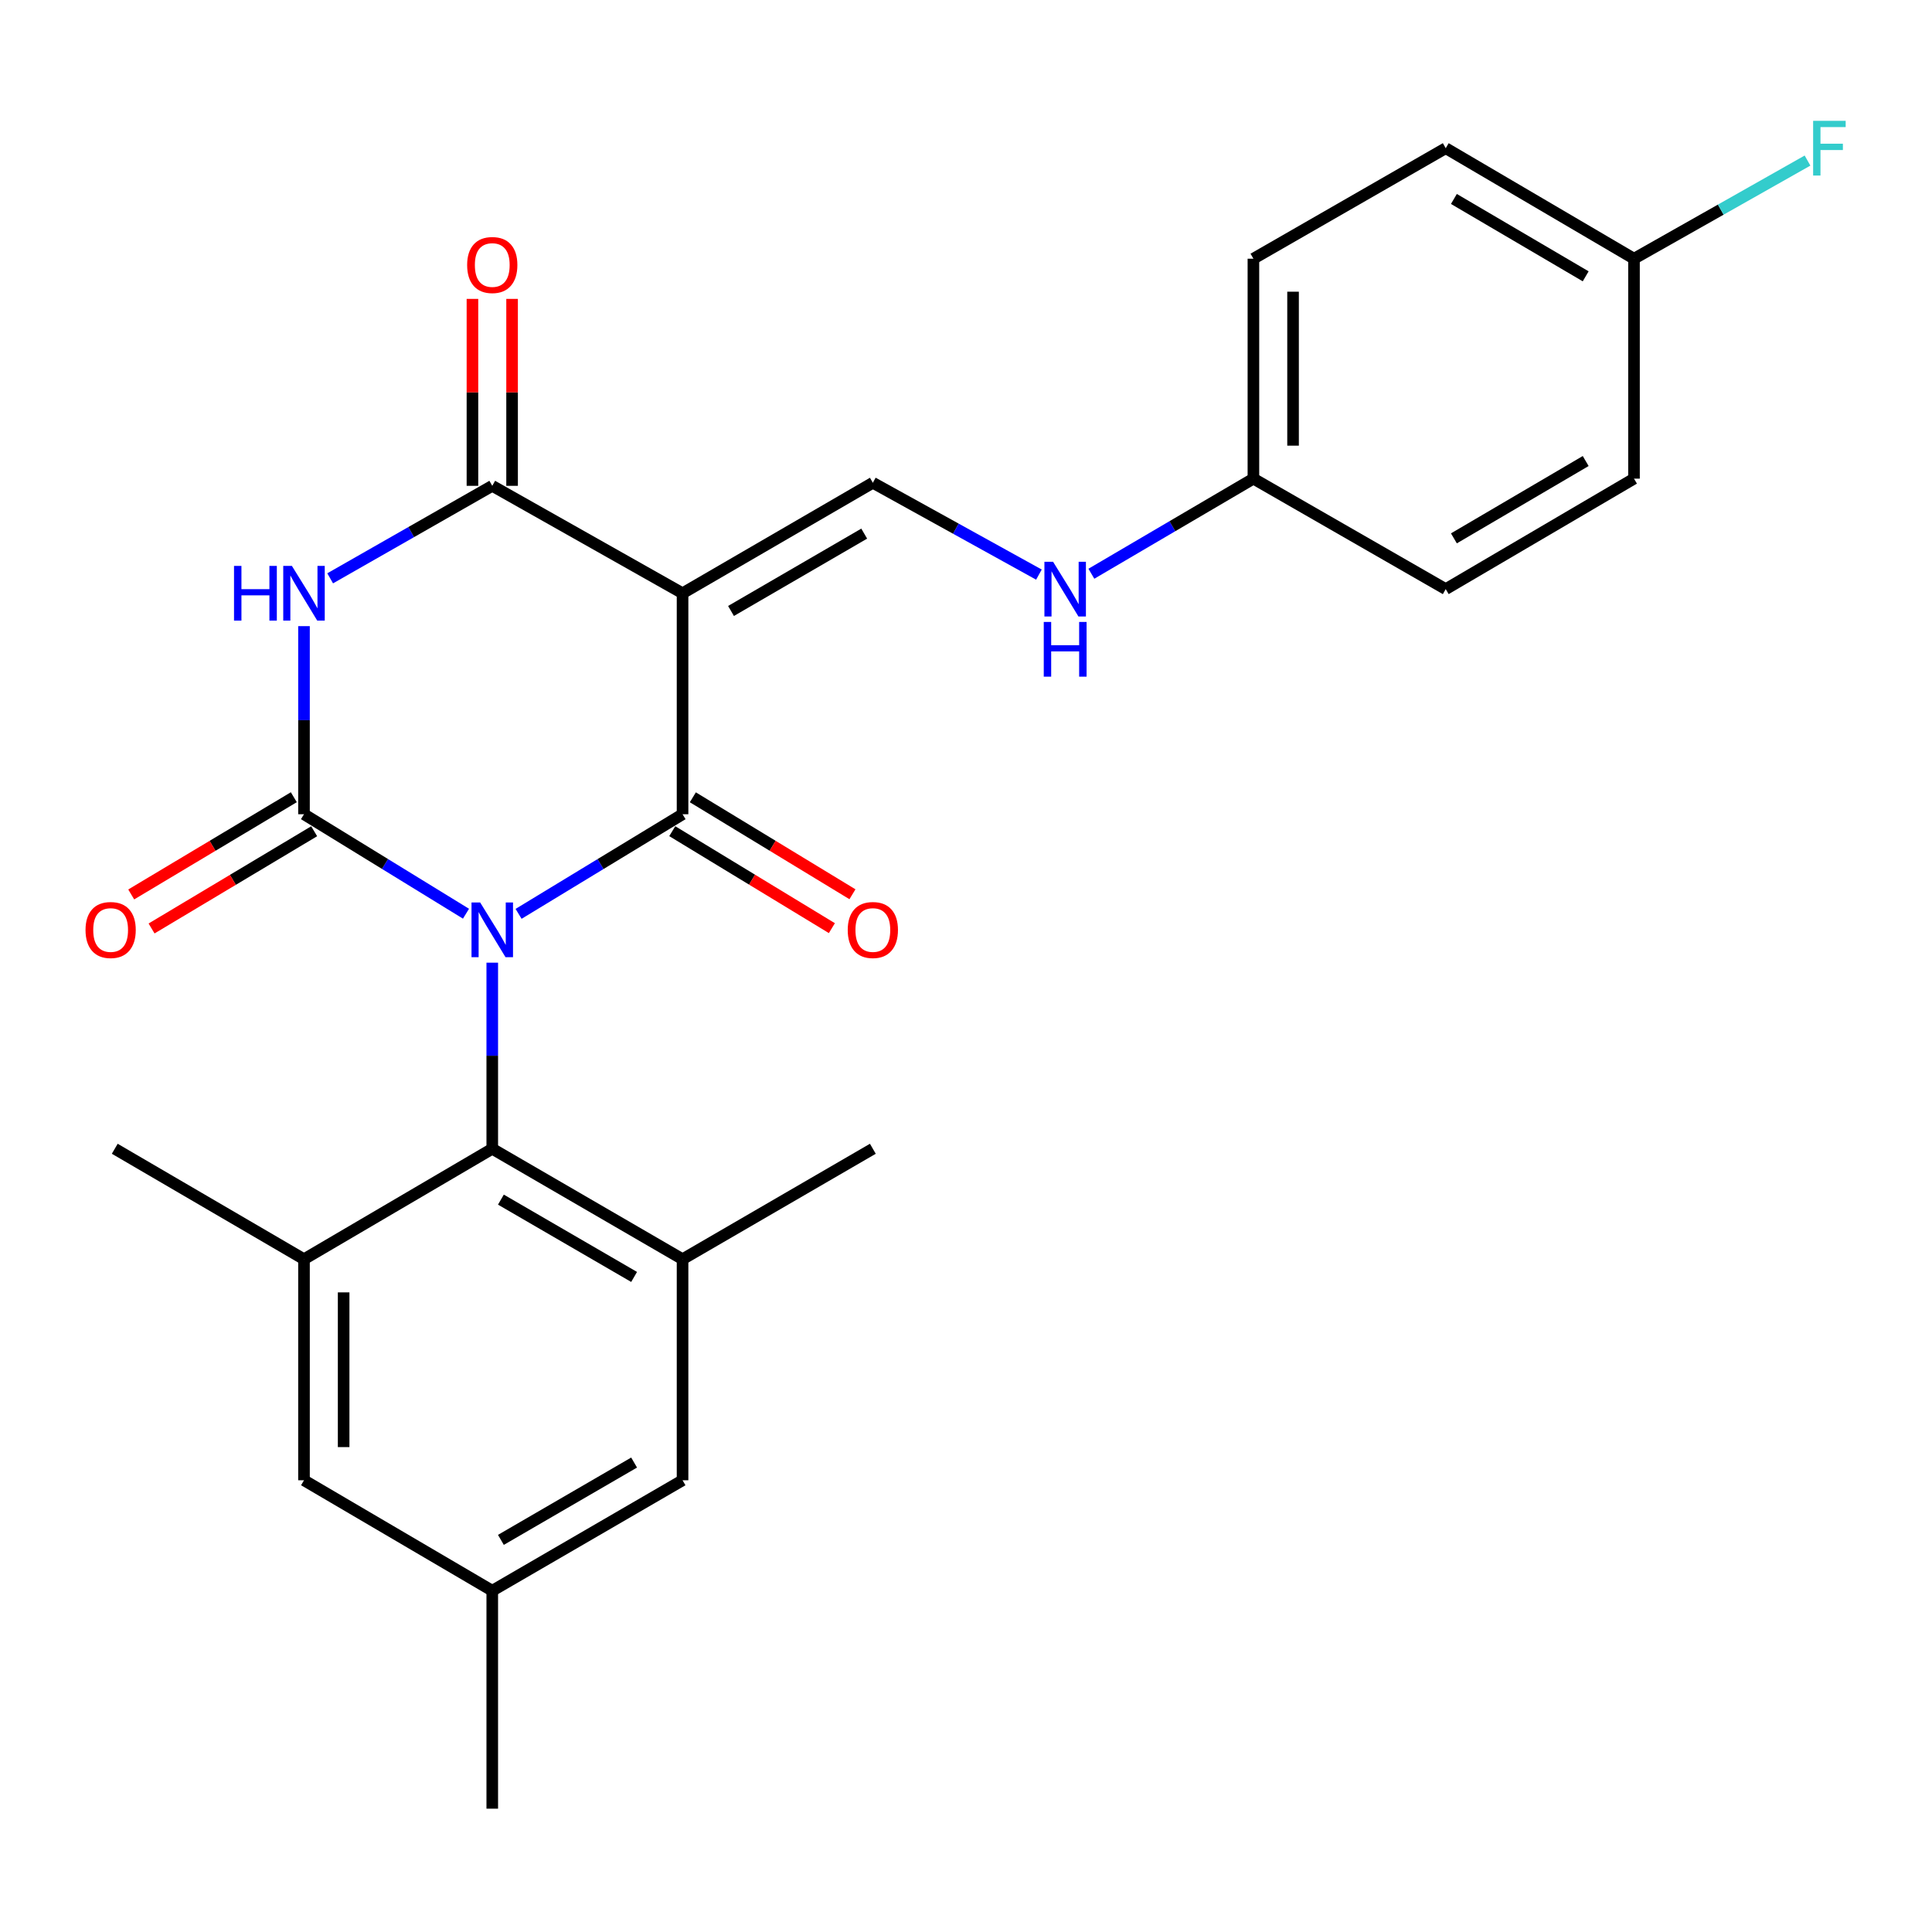 <?xml version='1.0' encoding='iso-8859-1'?>
<svg version='1.1' baseProfile='full'
              xmlns='http://www.w3.org/2000/svg'
                      xmlns:rdkit='http://www.rdkit.org/xml'
                      xmlns:xlink='http://www.w3.org/1999/xlink'
                  xml:space='preserve'
width='1000px' height='1000px' viewBox='0 0 1000 1000'>
<!-- END OF HEADER -->
<rect style='opacity:1.0;fill:#FFFFFF;stroke:none' width='1000' height='1000' x='0' y='0'> </rect>
<path class='bond-0' d='M 241.195,472.935 L 199.271,447.191' style='fill:none;fill-rule:evenodd;stroke:#0000FF;stroke-width:6px;stroke-linecap:butt;stroke-linejoin:miter;stroke-opacity:1' />
<path class='bond-0' d='M 199.271,447.191 L 157.347,421.447' style='fill:none;fill-rule:evenodd;stroke:#000000;stroke-width:6px;stroke-linecap:butt;stroke-linejoin:miter;stroke-opacity:1' />
<path class='bond-1' d='M 268.415,473.01 L 310.852,447.229' style='fill:none;fill-rule:evenodd;stroke:#0000FF;stroke-width:6px;stroke-linecap:butt;stroke-linejoin:miter;stroke-opacity:1' />
<path class='bond-1' d='M 310.852,447.229 L 353.289,421.447' style='fill:none;fill-rule:evenodd;stroke:#000000;stroke-width:6px;stroke-linecap:butt;stroke-linejoin:miter;stroke-opacity:1' />
<path class='bond-5' d='M 254.794,498.278 L 254.794,546.439' style='fill:none;fill-rule:evenodd;stroke:#0000FF;stroke-width:6px;stroke-linecap:butt;stroke-linejoin:miter;stroke-opacity:1' />
<path class='bond-5' d='M 254.794,546.439 L 254.794,594.6' style='fill:none;fill-rule:evenodd;stroke:#000000;stroke-width:6px;stroke-linecap:butt;stroke-linejoin:miter;stroke-opacity:1' />
<path class='bond-3' d='M 157.347,421.447 L 157.347,372.769' style='fill:none;fill-rule:evenodd;stroke:#000000;stroke-width:6px;stroke-linecap:butt;stroke-linejoin:miter;stroke-opacity:1' />
<path class='bond-3' d='M 157.347,372.769 L 157.347,324.091' style='fill:none;fill-rule:evenodd;stroke:#0000FF;stroke-width:6px;stroke-linecap:butt;stroke-linejoin:miter;stroke-opacity:1' />
<path class='bond-9' d='M 152.082,412.641 L 110,437.802' style='fill:none;fill-rule:evenodd;stroke:#000000;stroke-width:6px;stroke-linecap:butt;stroke-linejoin:miter;stroke-opacity:1' />
<path class='bond-9' d='M 110,437.802 L 67.917,462.964' style='fill:none;fill-rule:evenodd;stroke:#FF0000;stroke-width:6px;stroke-linecap:butt;stroke-linejoin:miter;stroke-opacity:1' />
<path class='bond-9' d='M 162.612,430.253 L 120.53,455.414' style='fill:none;fill-rule:evenodd;stroke:#000000;stroke-width:6px;stroke-linecap:butt;stroke-linejoin:miter;stroke-opacity:1' />
<path class='bond-9' d='M 120.53,455.414 L 78.448,480.575' style='fill:none;fill-rule:evenodd;stroke:#FF0000;stroke-width:6px;stroke-linecap:butt;stroke-linejoin:miter;stroke-opacity:1' />
<path class='bond-2' d='M 353.289,421.447 L 353.289,307.072' style='fill:none;fill-rule:evenodd;stroke:#000000;stroke-width:6px;stroke-linecap:butt;stroke-linejoin:miter;stroke-opacity:1' />
<path class='bond-10' d='M 347.962,430.216 L 389.269,455.311' style='fill:none;fill-rule:evenodd;stroke:#000000;stroke-width:6px;stroke-linecap:butt;stroke-linejoin:miter;stroke-opacity:1' />
<path class='bond-10' d='M 389.269,455.311 L 430.576,480.406' style='fill:none;fill-rule:evenodd;stroke:#FF0000;stroke-width:6px;stroke-linecap:butt;stroke-linejoin:miter;stroke-opacity:1' />
<path class='bond-10' d='M 358.616,412.678 L 399.923,437.773' style='fill:none;fill-rule:evenodd;stroke:#000000;stroke-width:6px;stroke-linecap:butt;stroke-linejoin:miter;stroke-opacity:1' />
<path class='bond-10' d='M 399.923,437.773 L 441.23,462.868' style='fill:none;fill-rule:evenodd;stroke:#FF0000;stroke-width:6px;stroke-linecap:butt;stroke-linejoin:miter;stroke-opacity:1' />
<path class='bond-4' d='M 353.289,307.072 L 254.794,251.463' style='fill:none;fill-rule:evenodd;stroke:#000000;stroke-width:6px;stroke-linecap:butt;stroke-linejoin:miter;stroke-opacity:1' />
<path class='bond-6' d='M 353.289,307.072 L 451.784,249.878' style='fill:none;fill-rule:evenodd;stroke:#000000;stroke-width:6px;stroke-linecap:butt;stroke-linejoin:miter;stroke-opacity:1' />
<path class='bond-6' d='M 378.368,316.238 L 447.314,276.202' style='fill:none;fill-rule:evenodd;stroke:#000000;stroke-width:6px;stroke-linecap:butt;stroke-linejoin:miter;stroke-opacity:1' />
<path class='bond-26' d='M 170.892,299.342 L 212.843,275.403' style='fill:none;fill-rule:evenodd;stroke:#0000FF;stroke-width:6px;stroke-linecap:butt;stroke-linejoin:miter;stroke-opacity:1' />
<path class='bond-26' d='M 212.843,275.403 L 254.794,251.463' style='fill:none;fill-rule:evenodd;stroke:#000000;stroke-width:6px;stroke-linecap:butt;stroke-linejoin:miter;stroke-opacity:1' />
<path class='bond-14' d='M 265.054,251.463 L 265.054,203.085' style='fill:none;fill-rule:evenodd;stroke:#000000;stroke-width:6px;stroke-linecap:butt;stroke-linejoin:miter;stroke-opacity:1' />
<path class='bond-14' d='M 265.054,203.085 L 265.054,154.707' style='fill:none;fill-rule:evenodd;stroke:#FF0000;stroke-width:6px;stroke-linecap:butt;stroke-linejoin:miter;stroke-opacity:1' />
<path class='bond-14' d='M 244.534,251.463 L 244.534,203.085' style='fill:none;fill-rule:evenodd;stroke:#000000;stroke-width:6px;stroke-linecap:butt;stroke-linejoin:miter;stroke-opacity:1' />
<path class='bond-14' d='M 244.534,203.085 L 244.534,154.707' style='fill:none;fill-rule:evenodd;stroke:#FF0000;stroke-width:6px;stroke-linecap:butt;stroke-linejoin:miter;stroke-opacity:1' />
<path class='bond-7' d='M 254.794,594.6 L 353.289,651.771' style='fill:none;fill-rule:evenodd;stroke:#000000;stroke-width:6px;stroke-linecap:butt;stroke-linejoin:miter;stroke-opacity:1' />
<path class='bond-7' d='M 259.267,620.923 L 328.214,660.942' style='fill:none;fill-rule:evenodd;stroke:#000000;stroke-width:6px;stroke-linecap:butt;stroke-linejoin:miter;stroke-opacity:1' />
<path class='bond-8' d='M 254.794,594.6 L 157.347,651.771' style='fill:none;fill-rule:evenodd;stroke:#000000;stroke-width:6px;stroke-linecap:butt;stroke-linejoin:miter;stroke-opacity:1' />
<path class='bond-11' d='M 451.784,249.878 L 494.765,273.647' style='fill:none;fill-rule:evenodd;stroke:#000000;stroke-width:6px;stroke-linecap:butt;stroke-linejoin:miter;stroke-opacity:1' />
<path class='bond-11' d='M 494.765,273.647 L 537.745,297.416' style='fill:none;fill-rule:evenodd;stroke:#0000FF;stroke-width:6px;stroke-linecap:butt;stroke-linejoin:miter;stroke-opacity:1' />
<path class='bond-12' d='M 353.289,651.771 L 353.289,766.181' style='fill:none;fill-rule:evenodd;stroke:#000000;stroke-width:6px;stroke-linecap:butt;stroke-linejoin:miter;stroke-opacity:1' />
<path class='bond-23' d='M 353.289,651.771 L 451.784,594.6' style='fill:none;fill-rule:evenodd;stroke:#000000;stroke-width:6px;stroke-linecap:butt;stroke-linejoin:miter;stroke-opacity:1' />
<path class='bond-13' d='M 157.347,651.771 L 157.347,766.181' style='fill:none;fill-rule:evenodd;stroke:#000000;stroke-width:6px;stroke-linecap:butt;stroke-linejoin:miter;stroke-opacity:1' />
<path class='bond-13' d='M 177.867,668.932 L 177.867,749.019' style='fill:none;fill-rule:evenodd;stroke:#000000;stroke-width:6px;stroke-linecap:butt;stroke-linejoin:miter;stroke-opacity:1' />
<path class='bond-24' d='M 157.347,651.771 L 59.399,594.6' style='fill:none;fill-rule:evenodd;stroke:#000000;stroke-width:6px;stroke-linecap:butt;stroke-linejoin:miter;stroke-opacity:1' />
<path class='bond-16' d='M 564.893,296.968 L 606.828,272.357' style='fill:none;fill-rule:evenodd;stroke:#0000FF;stroke-width:6px;stroke-linecap:butt;stroke-linejoin:miter;stroke-opacity:1' />
<path class='bond-16' d='M 606.828,272.357 L 648.764,247.746' style='fill:none;fill-rule:evenodd;stroke:#000000;stroke-width:6px;stroke-linecap:butt;stroke-linejoin:miter;stroke-opacity:1' />
<path class='bond-27' d='M 353.289,766.181 L 254.794,823.363' style='fill:none;fill-rule:evenodd;stroke:#000000;stroke-width:6px;stroke-linecap:butt;stroke-linejoin:miter;stroke-opacity:1' />
<path class='bond-27' d='M 328.212,757.012 L 259.266,797.039' style='fill:none;fill-rule:evenodd;stroke:#000000;stroke-width:6px;stroke-linecap:butt;stroke-linejoin:miter;stroke-opacity:1' />
<path class='bond-15' d='M 157.347,766.181 L 254.794,823.363' style='fill:none;fill-rule:evenodd;stroke:#000000;stroke-width:6px;stroke-linecap:butt;stroke-linejoin:miter;stroke-opacity:1' />
<path class='bond-25' d='M 254.794,823.363 L 254.794,936.165' style='fill:none;fill-rule:evenodd;stroke:#000000;stroke-width:6px;stroke-linecap:butt;stroke-linejoin:miter;stroke-opacity:1' />
<path class='bond-19' d='M 648.764,247.746 L 748.308,304.928' style='fill:none;fill-rule:evenodd;stroke:#000000;stroke-width:6px;stroke-linecap:butt;stroke-linejoin:miter;stroke-opacity:1' />
<path class='bond-20' d='M 648.764,247.746 L 648.764,133.907' style='fill:none;fill-rule:evenodd;stroke:#000000;stroke-width:6px;stroke-linecap:butt;stroke-linejoin:miter;stroke-opacity:1' />
<path class='bond-20' d='M 669.284,230.671 L 669.284,150.983' style='fill:none;fill-rule:evenodd;stroke:#000000;stroke-width:6px;stroke-linecap:butt;stroke-linejoin:miter;stroke-opacity:1' />
<path class='bond-17' d='M 845.754,133.907 L 748.308,76.702' style='fill:none;fill-rule:evenodd;stroke:#000000;stroke-width:6px;stroke-linecap:butt;stroke-linejoin:miter;stroke-opacity:1' />
<path class='bond-17' d='M 820.749,143.022 L 752.536,102.979' style='fill:none;fill-rule:evenodd;stroke:#000000;stroke-width:6px;stroke-linecap:butt;stroke-linejoin:miter;stroke-opacity:1' />
<path class='bond-18' d='M 845.754,133.907 L 890.662,108.507' style='fill:none;fill-rule:evenodd;stroke:#000000;stroke-width:6px;stroke-linecap:butt;stroke-linejoin:miter;stroke-opacity:1' />
<path class='bond-18' d='M 890.662,108.507 L 935.569,83.108' style='fill:none;fill-rule:evenodd;stroke:#33CCCC;stroke-width:6px;stroke-linecap:butt;stroke-linejoin:miter;stroke-opacity:1' />
<path class='bond-28' d='M 845.754,133.907 L 845.754,247.746' style='fill:none;fill-rule:evenodd;stroke:#000000;stroke-width:6px;stroke-linecap:butt;stroke-linejoin:miter;stroke-opacity:1' />
<path class='bond-21' d='M 748.308,304.928 L 845.754,247.746' style='fill:none;fill-rule:evenodd;stroke:#000000;stroke-width:6px;stroke-linecap:butt;stroke-linejoin:miter;stroke-opacity:1' />
<path class='bond-21' d='M 752.54,278.653 L 820.752,238.626' style='fill:none;fill-rule:evenodd;stroke:#000000;stroke-width:6px;stroke-linecap:butt;stroke-linejoin:miter;stroke-opacity:1' />
<path class='bond-22' d='M 648.764,133.907 L 748.308,76.702' style='fill:none;fill-rule:evenodd;stroke:#000000;stroke-width:6px;stroke-linecap:butt;stroke-linejoin:miter;stroke-opacity:1' />
<path  class='atom-0' d='M 248.534 467.125
L 257.814 482.125
Q 258.734 483.605, 260.214 486.285
Q 261.694 488.965, 261.774 489.125
L 261.774 467.125
L 265.534 467.125
L 265.534 495.445
L 261.654 495.445
L 251.694 479.045
Q 250.534 477.125, 249.294 474.925
Q 248.094 472.725, 247.734 472.045
L 247.734 495.445
L 244.054 495.445
L 244.054 467.125
L 248.534 467.125
' fill='#0000FF'/>
<path  class='atom-4' d='M 121.127 292.912
L 124.967 292.912
L 124.967 304.952
L 139.447 304.952
L 139.447 292.912
L 143.287 292.912
L 143.287 321.232
L 139.447 321.232
L 139.447 308.152
L 124.967 308.152
L 124.967 321.232
L 121.127 321.232
L 121.127 292.912
' fill='#0000FF'/>
<path  class='atom-4' d='M 151.087 292.912
L 160.367 307.912
Q 161.287 309.392, 162.767 312.072
Q 164.247 314.752, 164.327 314.912
L 164.327 292.912
L 168.087 292.912
L 168.087 321.232
L 164.207 321.232
L 154.247 304.832
Q 153.087 302.912, 151.847 300.712
Q 150.647 298.512, 150.287 297.832
L 150.287 321.232
L 146.607 321.232
L 146.607 292.912
L 151.087 292.912
' fill='#0000FF'/>
<path  class='atom-10' d='M 44.267 481.365
Q 44.267 474.565, 47.627 470.765
Q 50.987 466.965, 57.267 466.965
Q 63.547 466.965, 66.907 470.765
Q 70.267 474.565, 70.267 481.365
Q 70.267 488.245, 66.867 492.165
Q 63.467 496.045, 57.267 496.045
Q 51.027 496.045, 47.627 492.165
Q 44.267 488.285, 44.267 481.365
M 57.267 492.845
Q 61.587 492.845, 63.907 489.965
Q 66.267 487.045, 66.267 481.365
Q 66.267 475.805, 63.907 473.005
Q 61.587 470.165, 57.267 470.165
Q 52.947 470.165, 50.587 472.965
Q 48.267 475.765, 48.267 481.365
Q 48.267 487.085, 50.587 489.965
Q 52.947 492.845, 57.267 492.845
' fill='#FF0000'/>
<path  class='atom-11' d='M 438.784 481.365
Q 438.784 474.565, 442.144 470.765
Q 445.504 466.965, 451.784 466.965
Q 458.064 466.965, 461.424 470.765
Q 464.784 474.565, 464.784 481.365
Q 464.784 488.245, 461.384 492.165
Q 457.984 496.045, 451.784 496.045
Q 445.544 496.045, 442.144 492.165
Q 438.784 488.285, 438.784 481.365
M 451.784 492.845
Q 456.104 492.845, 458.424 489.965
Q 460.784 487.045, 460.784 481.365
Q 460.784 475.805, 458.424 473.005
Q 456.104 470.165, 451.784 470.165
Q 447.464 470.165, 445.104 472.965
Q 442.784 475.765, 442.784 481.365
Q 442.784 487.085, 445.104 489.965
Q 447.464 492.845, 451.784 492.845
' fill='#FF0000'/>
<path  class='atom-12' d='M 545.069 290.768
L 554.349 305.768
Q 555.269 307.248, 556.749 309.928
Q 558.229 312.608, 558.309 312.768
L 558.309 290.768
L 562.069 290.768
L 562.069 319.088
L 558.189 319.088
L 548.229 302.688
Q 547.069 300.768, 545.829 298.568
Q 544.629 296.368, 544.269 295.688
L 544.269 319.088
L 540.589 319.088
L 540.589 290.768
L 545.069 290.768
' fill='#0000FF'/>
<path  class='atom-12' d='M 540.249 321.92
L 544.089 321.92
L 544.089 333.96
L 558.569 333.96
L 558.569 321.92
L 562.409 321.92
L 562.409 350.24
L 558.569 350.24
L 558.569 337.16
L 544.089 337.16
L 544.089 350.24
L 540.249 350.24
L 540.249 321.92
' fill='#0000FF'/>
<path  class='atom-15' d='M 241.794 137.167
Q 241.794 130.367, 245.154 126.567
Q 248.514 122.767, 254.794 122.767
Q 261.074 122.767, 264.434 126.567
Q 267.794 130.367, 267.794 137.167
Q 267.794 144.047, 264.394 147.967
Q 260.994 151.847, 254.794 151.847
Q 248.554 151.847, 245.154 147.967
Q 241.794 144.087, 241.794 137.167
M 254.794 148.647
Q 259.114 148.647, 261.434 145.767
Q 263.794 142.847, 263.794 137.167
Q 263.794 131.607, 261.434 128.807
Q 259.114 125.967, 254.794 125.967
Q 250.474 125.967, 248.114 128.767
Q 245.794 131.567, 245.794 137.167
Q 245.794 142.887, 248.114 145.767
Q 250.474 148.647, 254.794 148.647
' fill='#FF0000'/>
<path  class='atom-19' d='M 938.474 62.542
L 955.314 62.542
L 955.314 65.782
L 942.274 65.782
L 942.274 74.382
L 953.874 74.382
L 953.874 77.662
L 942.274 77.662
L 942.274 90.862
L 938.474 90.862
L 938.474 62.542
' fill='#33CCCC'/>
</svg>

